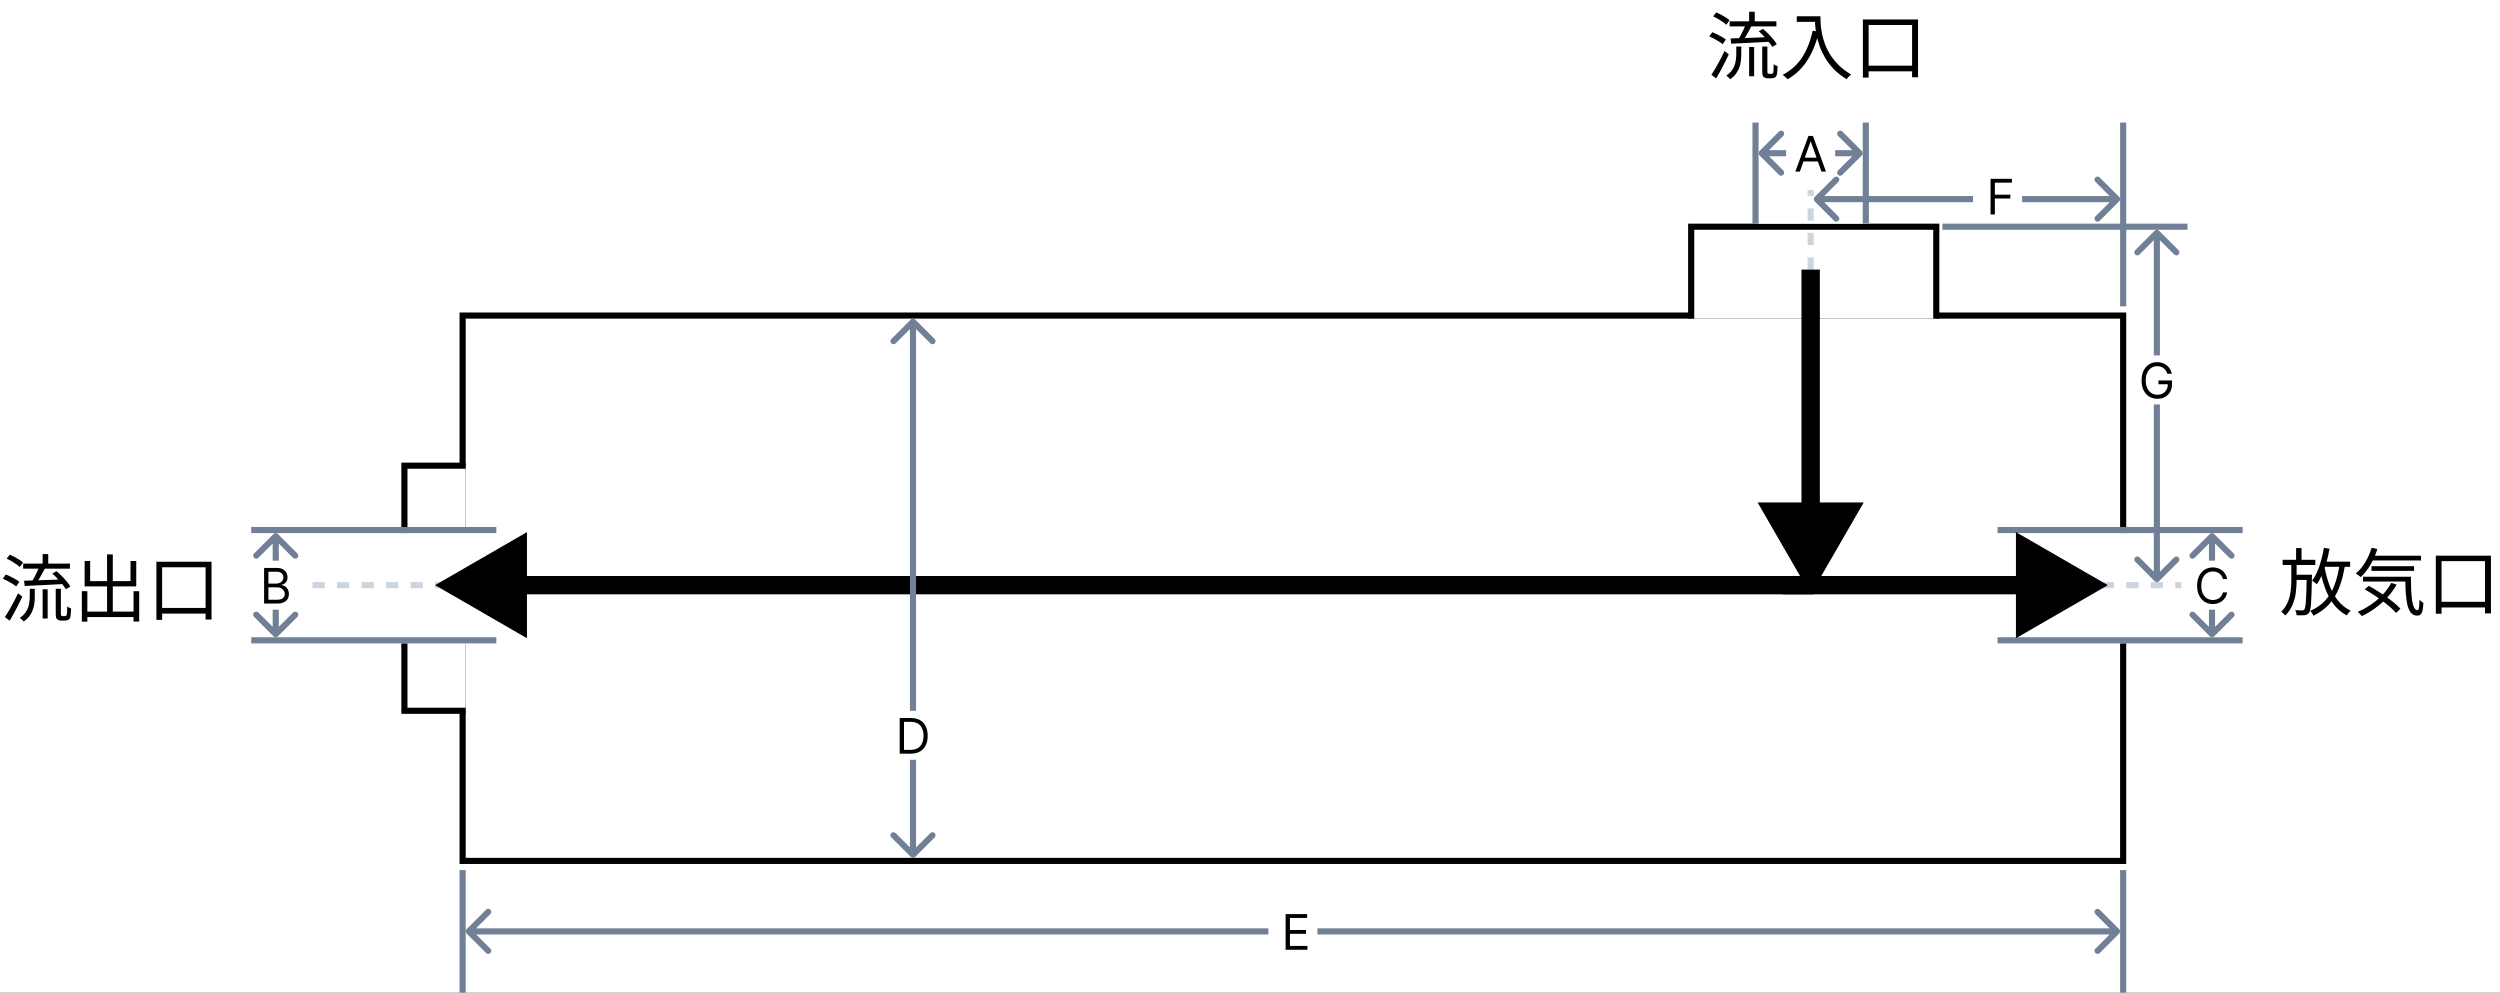 <svg width="408" height="162" viewBox="0 0 408 162" fill="none" xmlns="http://www.w3.org/2000/svg">
<rect x="0" y="0" width="408" height="162" fill="#333333" stroke="none"/>
<g clip-path="url(#clip0_553_3955)">
<path d="M408 0H0V162H408V0Z" fill="white"/>
<path d="M346.5 51.5H75.5V140.5H346.5V51.5Z" fill="white" stroke="black"/>
<path d="M66 76H76V116H66V76Z" fill="white"/>
<path d="M66 76V75.5H65.5V76H66ZM66 116H65.5V116.5H66V116ZM66 76V76.5H76V76V75.5H66V76ZM76 116V115.5H66V116V116.5H76V116ZM66 116H66.5V76H66H65.5V116H66Z" fill="black"/>
<path d="M276 37H316V52H276V37Z" fill="white"/>
<path d="M276 37V36.5H275.5V37H276ZM316 37H316.5V36.5H316V37ZM276 37V37.5H316V37V36.5H276V37ZM316 37H315.5V52H316H316.5V37H316ZM276 52H276.5V37H276H275.5V52H276Z" fill="black"/>
<path d="M408 87H326V105H408V87Z" fill="white"/>
<path d="M372.528 91.364H377.856V92.204H372.528V91.364ZM374.472 93.8H376.776V94.64H374.472V93.8ZM374.724 89.444H375.612V91.76H374.724V89.444ZM376.464 93.8H377.316C377.316 93.8 377.316 93.828 377.316 93.884C377.316 93.932 377.316 93.988 377.316 94.052C377.316 94.116 377.312 94.172 377.304 94.22C377.288 95.22 377.268 96.068 377.244 96.764C377.22 97.452 377.192 98.02 377.16 98.468C377.128 98.908 377.084 99.248 377.028 99.488C376.98 99.728 376.916 99.9 376.836 100.004C376.74 100.14 376.636 100.232 376.524 100.28C376.42 100.336 376.284 100.376 376.116 100.4C375.972 100.416 375.78 100.424 375.54 100.424C375.308 100.424 375.064 100.42 374.808 100.412C374.8 100.284 374.776 100.14 374.736 99.98C374.696 99.82 374.64 99.684 374.568 99.572C374.816 99.588 375.044 99.6 375.252 99.608C375.468 99.616 375.62 99.62 375.708 99.62C375.796 99.62 375.868 99.608 375.924 99.584C375.98 99.568 376.032 99.524 376.08 99.452C376.152 99.356 376.212 99.124 376.26 98.756C376.308 98.388 376.348 97.824 376.38 97.064C376.412 96.296 376.44 95.272 376.464 93.992V93.8ZM378.984 91.664H383.544V92.504H378.984V91.664ZM379.26 89.408L380.184 89.552C380.048 90.304 379.88 91.036 379.68 91.748C379.48 92.46 379.248 93.124 378.984 93.74C378.728 94.348 378.436 94.884 378.108 95.348C378.052 95.292 377.976 95.228 377.88 95.156C377.792 95.084 377.696 95.012 377.592 94.94C377.496 94.868 377.412 94.808 377.34 94.76C377.66 94.336 377.94 93.84 378.18 93.272C378.428 92.704 378.64 92.092 378.816 91.436C379 90.772 379.148 90.096 379.26 89.408ZM381.816 92.108L382.704 92.216C382.488 93.6 382.176 94.816 381.768 95.864C381.368 96.912 380.828 97.816 380.148 98.576C379.468 99.328 378.604 99.964 377.556 100.484C377.532 100.412 377.488 100.328 377.424 100.232C377.368 100.136 377.304 100.036 377.232 99.932C377.16 99.836 377.096 99.756 377.04 99.692C378.032 99.252 378.844 98.688 379.476 98C380.116 97.304 380.62 96.468 380.988 95.492C381.364 94.516 381.64 93.388 381.816 92.108ZM379.344 92.432C379.544 93.536 379.82 94.568 380.172 95.528C380.532 96.48 380.996 97.312 381.564 98.024C382.132 98.736 382.82 99.284 383.628 99.668C383.564 99.724 383.488 99.796 383.4 99.884C383.32 99.98 383.244 100.072 383.172 100.16C383.108 100.256 383.052 100.348 383.004 100.436C382.156 99.988 381.44 99.384 380.856 98.624C380.28 97.856 379.808 96.96 379.44 95.936C379.072 94.904 378.776 93.784 378.552 92.576L379.344 92.432ZM373.944 91.772H374.808V94.712C374.808 95.368 374.764 96.032 374.676 96.704C374.596 97.368 374.424 98.016 374.16 98.648C373.904 99.28 373.508 99.88 372.972 100.448C372.892 100.352 372.788 100.248 372.66 100.136C372.532 100.032 372.412 99.94 372.3 99.86C372.788 99.34 373.148 98.792 373.38 98.216C373.62 97.632 373.772 97.044 373.836 96.452C373.908 95.852 373.944 95.268 373.944 94.7V91.772ZM386.892 90.692H395.112V91.472H386.892V90.692ZM387.024 92.408H393.972V93.164H387.024V92.408ZM385.644 94.124H392.88V94.904H385.644V94.124ZM387.048 89.396L387.984 89.6C387.696 90.528 387.316 91.392 386.844 92.192C386.372 92.984 385.848 93.648 385.272 94.184C385.216 94.128 385.136 94.064 385.032 93.992C384.936 93.912 384.836 93.836 384.732 93.764C384.628 93.692 384.536 93.636 384.456 93.596C385.04 93.116 385.556 92.508 386.004 91.772C386.452 91.028 386.8 90.236 387.048 89.396ZM390.264 95.12L391.128 95.408C390.704 96.168 390.192 96.872 389.592 97.52C388.992 98.16 388.34 98.736 387.636 99.248C386.94 99.752 386.208 100.188 385.44 100.556C385.4 100.492 385.34 100.416 385.26 100.328C385.18 100.24 385.096 100.152 385.008 100.064C384.92 99.984 384.84 99.916 384.768 99.86C385.536 99.532 386.264 99.132 386.952 98.66C387.648 98.188 388.28 97.652 388.848 97.052C389.416 96.452 389.888 95.808 390.264 95.12ZM392.544 94.124H393.456C393.464 94.908 393.48 95.632 393.504 96.296C393.536 96.952 393.588 97.528 393.66 98.024C393.74 98.512 393.852 98.896 393.996 99.176C394.14 99.448 394.324 99.584 394.548 99.584C394.668 99.584 394.748 99.428 394.788 99.116C394.828 98.796 394.852 98.38 394.86 97.868C394.956 97.964 395.06 98.064 395.172 98.168C395.292 98.264 395.4 98.344 395.496 98.408C395.472 98.904 395.428 99.304 395.364 99.608C395.3 99.912 395.2 100.128 395.064 100.256C394.928 100.392 394.736 100.464 394.488 100.472C394.064 100.472 393.724 100.316 393.468 100.004C393.212 99.692 393.016 99.256 392.88 98.696C392.752 98.128 392.664 97.46 392.616 96.692C392.576 95.916 392.552 95.06 392.544 94.124ZM385.932 96.188L386.58 95.612C387.044 95.86 387.52 96.14 388.008 96.452C388.504 96.756 388.984 97.076 389.448 97.412C389.92 97.748 390.356 98.08 390.756 98.408C391.156 98.736 391.488 99.048 391.752 99.344L391.044 100.028C390.788 99.732 390.464 99.416 390.072 99.08C389.688 98.744 389.264 98.404 388.8 98.06C388.336 97.716 387.86 97.384 387.372 97.064C386.884 96.744 386.404 96.452 385.932 96.188ZM397.524 90.68H406.524V100.112H405.552V91.58H398.46V100.16H397.524V90.68ZM397.944 98.216H406.212V99.14H397.944V98.216Z" fill="black"/>
<path d="M326 86.5H366" stroke="#718096"/>
<path d="M326 104.5H366" stroke="#718096"/>
<path d="M360.646 103.854C360.842 104.049 361.158 104.049 361.354 103.854L364.536 100.672C364.731 100.476 364.731 100.16 364.536 99.965C364.34 99.769 364.024 99.769 363.828 99.965L361 102.793L358.172 99.965C357.976 99.769 357.66 99.769 357.464 99.965C357.269 100.16 357.269 100.476 357.464 100.672L360.646 103.854ZM361.354 87.146C361.158 86.951 360.842 86.951 360.646 87.146L357.464 90.328C357.269 90.524 357.269 90.84 357.464 91.035C357.66 91.231 357.976 91.231 358.172 91.035L361 88.207L363.828 91.035C364.024 91.231 364.34 91.231 364.536 91.035C364.731 90.84 364.731 90.524 364.536 90.328L361.354 87.146ZM361 103.5H361.5V87.5H361H360.5V103.5H361Z" fill="#718096"/>
<path d="M365 91.5H357V99.5H365V91.5Z" fill="white"/>
<path d="M363.476 94.5H362.772C362.73 94.297 362.657 94.119 362.553 93.966C362.451 93.812 362.326 93.684 362.178 93.579C362.032 93.474 361.87 93.394 361.692 93.341C361.514 93.288 361.328 93.261 361.135 93.261C360.783 93.261 360.464 93.35 360.178 93.528C359.894 93.706 359.667 93.969 359.499 94.315C359.332 94.662 359.249 95.087 359.249 95.591C359.249 96.095 359.332 96.52 359.499 96.867C359.667 97.213 359.894 97.475 360.178 97.653C360.464 97.831 360.783 97.921 361.135 97.921C361.328 97.921 361.514 97.894 361.692 97.841C361.87 97.788 362.032 97.709 362.178 97.605C362.326 97.499 362.451 97.369 362.553 97.216C362.657 97.061 362.73 96.883 362.772 96.682H363.476C363.423 96.979 363.327 97.245 363.186 97.48C363.046 97.715 362.872 97.915 362.664 98.079C362.455 98.242 362.221 98.367 361.962 98.452C361.704 98.537 361.429 98.579 361.135 98.579C360.639 98.579 360.198 98.458 359.811 98.216C359.425 97.974 359.121 97.629 358.9 97.182C358.678 96.735 358.567 96.204 358.567 95.591C358.567 94.977 358.678 94.447 358.9 94C359.121 93.553 359.425 93.208 359.811 92.966C360.198 92.724 360.639 92.602 361.135 92.602C361.429 92.602 361.704 92.645 361.962 92.73C362.221 92.815 362.455 92.94 362.664 93.105C362.872 93.268 363.046 93.467 363.186 93.702C363.327 93.935 363.423 94.201 363.476 94.5Z" fill="black"/>
<path d="M317 37H357" stroke="#718096"/>
<path d="M282.28 3.48H289.912V4.308H282.28V3.48ZM285.46 1.92H286.372V3.876H285.46V1.92ZM285.46 7.668H286.276V12.444H285.46V7.668ZM283.36 7.596H284.176V8.868C284.176 9.204 284.156 9.548 284.116 9.9C284.084 10.252 284.004 10.608 283.876 10.968C283.756 11.32 283.576 11.664 283.336 12C283.096 12.336 282.772 12.648 282.364 12.936C282.324 12.88 282.268 12.812 282.196 12.732C282.124 12.66 282.044 12.588 281.956 12.516C281.876 12.444 281.8 12.388 281.728 12.348C282.224 12.004 282.584 11.632 282.808 11.232C283.04 10.832 283.188 10.428 283.252 10.02C283.324 9.604 283.36 9.212 283.36 8.844V7.596ZM284.932 3.924L285.856 4.212C285.712 4.508 285.552 4.812 285.376 5.124C285.208 5.428 285.04 5.72 284.872 6C284.704 6.28 284.544 6.532 284.392 6.756L283.66 6.492C283.812 6.26 283.964 5.996 284.116 5.7C284.276 5.396 284.428 5.088 284.572 4.776C284.716 4.464 284.836 4.18 284.932 3.924ZM287.032 5.1L287.716 4.716C288.004 4.956 288.296 5.224 288.592 5.52C288.888 5.816 289.156 6.112 289.396 6.408C289.644 6.704 289.836 6.976 289.972 7.224L289.24 7.656C289.104 7.416 288.916 7.148 288.676 6.852C288.436 6.548 288.172 6.244 287.884 5.94C287.604 5.628 287.32 5.348 287.032 5.1ZM282.424 6.276C282.944 6.26 283.552 6.24 284.248 6.216C284.944 6.192 285.68 6.168 286.456 6.144C287.24 6.112 288.024 6.08 288.808 6.048L288.784 6.816C288.032 6.856 287.28 6.896 286.528 6.936C285.776 6.976 285.06 7.012 284.38 7.044C283.7 7.076 283.084 7.104 282.532 7.128L282.424 6.276ZM279.592 2.676L280.084 2.028C280.348 2.132 280.616 2.256 280.888 2.4C281.16 2.544 281.416 2.696 281.656 2.856C281.904 3.016 282.104 3.164 282.256 3.3L281.74 4.044C281.588 3.892 281.392 3.736 281.152 3.576C280.912 3.408 280.656 3.244 280.384 3.084C280.112 2.924 279.848 2.788 279.592 2.676ZM278.956 5.928L279.448 5.256C279.704 5.352 279.972 5.472 280.252 5.616C280.532 5.752 280.796 5.892 281.044 6.036C281.292 6.18 281.496 6.32 281.656 6.456L281.14 7.212C280.988 7.076 280.788 6.932 280.54 6.78C280.292 6.62 280.028 6.468 279.748 6.324C279.476 6.172 279.212 6.04 278.956 5.928ZM279.304 12.216C279.512 11.904 279.74 11.532 279.988 11.1C280.236 10.668 280.488 10.212 280.744 9.732C281 9.244 281.236 8.772 281.452 8.316L282.136 8.88C281.936 9.304 281.72 9.748 281.488 10.212C281.256 10.668 281.02 11.12 280.78 11.568C280.54 12.008 280.308 12.416 280.084 12.792L279.304 12.216ZM287.596 7.596H288.436V11.568C288.436 11.808 288.46 11.948 288.508 11.988C288.524 12.004 288.548 12.016 288.58 12.024C288.62 12.04 288.66 12.048 288.7 12.048C288.74 12.048 288.792 12.048 288.856 12.048C288.928 12.048 288.988 12.048 289.036 12.048C289.084 12.048 289.132 12.044 289.18 12.036C289.236 12.028 289.276 12.012 289.3 11.988C289.348 11.956 289.388 11.848 289.42 11.664C289.436 11.568 289.444 11.416 289.444 11.208C289.452 10.992 289.46 10.74 289.468 10.452C289.54 10.524 289.636 10.592 289.756 10.656C289.876 10.712 289.992 10.76 290.104 10.8C290.096 11.064 290.08 11.332 290.056 11.604C290.04 11.876 290.016 12.068 289.984 12.18C289.928 12.396 289.82 12.552 289.66 12.648C289.596 12.688 289.508 12.72 289.396 12.744C289.284 12.768 289.18 12.78 289.084 12.78C289.012 12.78 288.908 12.78 288.772 12.78C288.644 12.78 288.548 12.78 288.484 12.78C288.372 12.78 288.256 12.76 288.136 12.72C288.016 12.688 287.912 12.636 287.824 12.564C287.736 12.484 287.676 12.372 287.644 12.228C287.612 12.092 287.596 11.844 287.596 11.484V7.596ZM293.236 2.652H296.632V3.564H293.236V2.652ZM296.176 2.652H297.088C297.088 3.004 297.104 3.42 297.136 3.9C297.168 4.38 297.236 4.896 297.34 5.448C297.444 5.992 297.604 6.56 297.82 7.152C298.036 7.744 298.328 8.336 298.696 8.928C299.064 9.512 299.524 10.08 300.076 10.632C300.636 11.184 301.312 11.692 302.104 12.156C302.04 12.212 301.956 12.284 301.852 12.372C301.756 12.468 301.664 12.564 301.576 12.66C301.496 12.764 301.428 12.852 301.372 12.924C300.572 12.436 299.884 11.9 299.308 11.316C298.74 10.724 298.264 10.108 297.88 9.468C297.504 8.828 297.2 8.188 296.968 7.548C296.744 6.9 296.572 6.276 296.452 5.676C296.34 5.068 296.264 4.504 296.224 3.984C296.192 3.464 296.176 3.02 296.176 2.652ZM295.828 5.004L296.848 5.184C296.56 6.4 296.184 7.496 295.72 8.472C295.264 9.448 294.708 10.308 294.052 11.052C293.404 11.788 292.636 12.416 291.748 12.936C291.7 12.872 291.624 12.796 291.52 12.708C291.424 12.62 291.32 12.528 291.208 12.432C291.104 12.344 291.012 12.272 290.932 12.216C292.268 11.512 293.328 10.56 294.112 9.36C294.896 8.152 295.468 6.7 295.828 5.004ZM304.024 3.18H313.024V12.612H312.052V4.08H304.96V12.66H304.024V3.18ZM304.444 10.716H312.712V11.64H304.444V10.716Z" fill="black"/>
<path d="M305 20H287V36.5H305V20Z" fill="white"/>
<path d="M286.5 36.5V20" stroke="#718096"/>
<path d="M304.5 36.5V20" stroke="#718096"/>
<path d="M346.5 50V20" stroke="#718096"/>
<path d="M303.854 25.354C304.049 25.158 304.049 24.842 303.854 24.646L300.672 21.465C300.476 21.269 300.16 21.269 299.964 21.465C299.769 21.66 299.769 21.976 299.964 22.172L302.793 25L299.964 27.828C299.769 28.024 299.769 28.34 299.964 28.535C300.16 28.731 300.476 28.731 300.672 28.535L303.854 25.354ZM287.146 24.646C286.951 24.842 286.951 25.158 287.146 25.354L290.328 28.535C290.524 28.731 290.84 28.731 291.036 28.535C291.231 28.34 291.231 28.024 291.036 27.828L288.207 25L291.036 22.172C291.231 21.976 291.231 21.66 291.036 21.465C290.84 21.269 290.524 21.269 290.328 21.465L287.146 24.646ZM303.5 25V24.5H287.5V25V25.5H303.5V25Z" fill="#718096"/>
<path d="M299.5 21H291.5V29H299.5V21Z" fill="white"/>
<path d="M293.74 28H293.001L295.138 22.182H295.865L298.001 28H297.263L295.524 23.102H295.479L293.74 28ZM294.013 25.727H296.99V26.352H294.013V25.727Z" fill="black"/>
<path d="M345.854 32.854C346.049 32.658 346.049 32.342 345.854 32.146L342.672 28.965C342.476 28.769 342.16 28.769 341.964 28.965C341.769 29.16 341.769 29.476 341.964 29.672L344.793 32.5L341.964 35.328C341.769 35.524 341.769 35.84 341.964 36.035C342.16 36.231 342.476 36.231 342.672 36.035L345.854 32.854ZM296.146 32.146C295.951 32.342 295.951 32.658 296.146 32.854L299.328 36.035C299.524 36.231 299.84 36.231 300.036 36.035C300.231 35.84 300.231 35.524 300.036 35.328L297.207 32.5L300.036 29.672C300.231 29.476 300.231 29.16 300.036 28.965C299.84 28.769 299.524 28.769 299.328 28.965L296.146 32.146ZM345.5 32.5V32H296.5V32.5V33H345.5V32.5Z" fill="#718096"/>
<path d="M330 28H322V36H330V28Z" fill="white"/>
<path d="M324.857 35V29.182H328.346V29.807H325.561V31.773H328.084V32.398H325.561V35H324.857Z" fill="black"/>
<path d="M81 87H0V105H81V87Z" fill="white"/>
<path d="M41 86.5H81" stroke="#718096"/>
<path d="M41 104.5H81" stroke="#718096"/>
<path d="M44.647 103.854C44.842 104.049 45.159 104.049 45.354 103.854L48.536 100.672C48.731 100.476 48.731 100.16 48.536 99.965C48.341 99.769 48.024 99.769 47.829 99.965L45 102.793L42.172 99.965C41.977 99.769 41.66 99.769 41.465 99.965C41.27 100.16 41.27 100.476 41.465 100.672L44.647 103.854ZM45.354 87.146C45.159 86.951 44.842 86.951 44.647 87.146L41.465 90.328C41.27 90.524 41.27 90.84 41.465 91.035C41.66 91.231 41.977 91.231 42.172 91.035L45 88.207L47.829 91.035C48.024 91.231 48.341 91.231 48.536 91.035C48.731 90.84 48.731 90.524 48.536 90.328L45.354 87.146ZM45 103.5H45.5V87.5H45H44.5V103.5H45Z" fill="#718096"/>
<path d="M49 91.5H41V99.5H49V91.5Z" fill="white"/>
<path d="M43.102 98.5V92.682H45.137C45.542 92.682 45.876 92.752 46.139 92.892C46.403 93.03 46.599 93.217 46.727 93.452C46.856 93.685 46.921 93.943 46.921 94.227C46.921 94.477 46.876 94.684 46.787 94.847C46.7 95.01 46.584 95.138 46.441 95.233C46.298 95.328 46.144 95.398 45.977 95.443V95.5C46.156 95.511 46.334 95.574 46.514 95.688C46.694 95.801 46.845 95.964 46.966 96.176C47.087 96.388 47.148 96.648 47.148 96.954C47.148 97.246 47.082 97.508 46.949 97.742C46.816 97.974 46.607 98.159 46.321 98.296C46.035 98.432 45.663 98.5 45.205 98.5H43.102ZM43.807 97.875H45.205C45.665 97.875 45.992 97.786 46.185 97.608C46.38 97.428 46.477 97.21 46.477 96.954C46.477 96.758 46.427 96.576 46.327 96.409C46.227 96.24 46.084 96.106 45.898 96.006C45.712 95.903 45.493 95.852 45.239 95.852H43.807V97.875ZM43.807 95.239H45.114C45.326 95.239 45.517 95.197 45.688 95.114C45.86 95.03 45.996 94.913 46.097 94.761C46.199 94.61 46.25 94.432 46.25 94.227C46.25 93.972 46.161 93.755 45.983 93.577C45.805 93.397 45.523 93.307 45.137 93.307H43.807V95.239Z" fill="black"/>
<path d="M3.78 91.98H11.412V92.808H3.78V91.98ZM6.96 90.42H7.872V92.376H6.96V90.42ZM6.96 96.168H7.776V100.944H6.96V96.168ZM4.86 96.096H5.676V97.368C5.676 97.704 5.656 98.048 5.616 98.4C5.584 98.752 5.504 99.108 5.376 99.468C5.256 99.82 5.076 100.164 4.836 100.5C4.596 100.836 4.272 101.148 3.864 101.436C3.824 101.38 3.768 101.312 3.696 101.232C3.624 101.16 3.544 101.088 3.456 101.016C3.376 100.944 3.3 100.888 3.228 100.848C3.724 100.504 4.084 100.132 4.308 99.732C4.54 99.332 4.688 98.928 4.752 98.52C4.824 98.104 4.86 97.712 4.86 97.344V96.096ZM6.432 92.424L7.356 92.712C7.212 93.008 7.052 93.312 6.876 93.624C6.708 93.928 6.54 94.22 6.372 94.5C6.204 94.78 6.044 95.032 5.892 95.256L5.16 94.992C5.312 94.76 5.464 94.496 5.616 94.2C5.776 93.896 5.928 93.588 6.072 93.276C6.216 92.964 6.336 92.68 6.432 92.424ZM8.532 93.6L9.216 93.216C9.504 93.456 9.796 93.724 10.092 94.02C10.388 94.316 10.656 94.612 10.896 94.908C11.144 95.204 11.336 95.476 11.472 95.724L10.74 96.156C10.604 95.916 10.416 95.648 10.176 95.352C9.936 95.048 9.672 94.744 9.384 94.44C9.104 94.128 8.82 93.848 8.532 93.6ZM3.924 94.776C4.444 94.76 5.052 94.74 5.748 94.716C6.444 94.692 7.18 94.668 7.956 94.644C8.74 94.612 9.524 94.58 10.308 94.548L10.284 95.316C9.532 95.356 8.78 95.396 8.028 95.436C7.276 95.476 6.56 95.512 5.88 95.544C5.2 95.576 4.584 95.604 4.032 95.628L3.924 94.776ZM1.092 91.176L1.584 90.528C1.848 90.632 2.116 90.756 2.388 90.9C2.66 91.044 2.916 91.196 3.156 91.356C3.404 91.516 3.604 91.664 3.756 91.8L3.24 92.544C3.088 92.392 2.892 92.236 2.652 92.076C2.412 91.908 2.156 91.744 1.884 91.584C1.612 91.424 1.348 91.288 1.092 91.176ZM0.456 94.428L0.948 93.756C1.204 93.852 1.472 93.972 1.752 94.116C2.032 94.252 2.296 94.392 2.544 94.536C2.792 94.68 2.996 94.82 3.156 94.956L2.64 95.712C2.488 95.576 2.288 95.432 2.04 95.28C1.792 95.12 1.528 94.968 1.248 94.824C0.976 94.672 0.712 94.54 0.456 94.428ZM0.804 100.716C1.012 100.404 1.24 100.032 1.488 99.6C1.736 99.168 1.988 98.712 2.244 98.232C2.5 97.744 2.736 97.272 2.952 96.816L3.636 97.38C3.436 97.804 3.22 98.248 2.988 98.712C2.756 99.168 2.52 99.62 2.28 100.068C2.04 100.508 1.808 100.916 1.584 101.292L0.804 100.716ZM9.096 96.096H9.936V100.068C9.936 100.308 9.96 100.448 10.008 100.488C10.024 100.504 10.048 100.516 10.08 100.524C10.12 100.54 10.16 100.548 10.2 100.548C10.24 100.548 10.292 100.548 10.356 100.548C10.428 100.548 10.488 100.548 10.536 100.548C10.584 100.548 10.632 100.544 10.68 100.536C10.736 100.528 10.776 100.512 10.8 100.488C10.848 100.456 10.888 100.348 10.92 100.164C10.936 100.068 10.944 99.916 10.944 99.708C10.952 99.492 10.96 99.24 10.968 98.952C11.04 99.024 11.136 99.092 11.256 99.156C11.376 99.212 11.492 99.26 11.604 99.3C11.596 99.564 11.58 99.832 11.556 100.104C11.54 100.376 11.516 100.568 11.484 100.68C11.428 100.896 11.32 101.052 11.16 101.148C11.096 101.188 11.008 101.22 10.896 101.244C10.784 101.268 10.68 101.28 10.584 101.28C10.512 101.28 10.408 101.28 10.272 101.28C10.144 101.28 10.048 101.28 9.984 101.28C9.872 101.28 9.756 101.26 9.636 101.22C9.516 101.188 9.412 101.136 9.324 101.064C9.236 100.984 9.176 100.872 9.144 100.728C9.112 100.592 9.096 100.344 9.096 99.984V96.096ZM13.8 99.816H22.272V100.704H13.8V99.816ZM17.472 90.48H18.408V100.332H17.472V90.48ZM13.356 96.48H14.256V101.46H13.356V96.48ZM21.792 96.48H22.716V101.436H21.792V96.48ZM13.812 91.56H14.712V94.836H21.3V91.56H22.236V95.7H13.812V91.56ZM25.524 91.68H34.524V101.112H33.552V92.58H26.46V101.16H25.524V91.68ZM25.944 99.216H34.212V100.14H25.944V99.216Z" fill="black"/>
<path d="M295.5 96V31" stroke="#CBD5E0" stroke-dasharray="2 2"/>
<path d="M51 95.5H356" stroke="#CBD5E0" stroke-dasharray="2 2"/>
<path d="M71 95.5L86 104.16V86.84L71 95.5ZM84.5 95.5V97H296V95.5V94H84.5V95.5Z" fill="black"/>
<path d="M295.5 97L304.16 82H286.84L295.5 97ZM295.5 83.5H297V44H295.5H294V83.5H295.5Z" fill="black"/>
<path d="M344 95.5L329 86.84V104.16L344 95.5ZM291 95.5V97H330.5V95.5V94H291V95.5Z" fill="black"/>
<path d="M75.5 162V142" stroke="#718096"/>
<path d="M346.5 162V142" stroke="#718096"/>
<path d="M345.854 152.354C346.049 152.158 346.049 151.842 345.854 151.646L342.672 148.464C342.476 148.269 342.16 148.269 341.964 148.464C341.769 148.66 341.769 148.976 341.964 149.172L344.793 152L341.964 154.828C341.769 155.024 341.769 155.34 341.964 155.536C342.16 155.731 342.476 155.731 342.672 155.536L345.854 152.354ZM76.146 151.646C75.951 151.842 75.951 152.158 76.146 152.354L79.328 155.536C79.524 155.731 79.84 155.731 80.035 155.536C80.231 155.34 80.231 155.024 80.035 154.828L77.207 152L80.035 149.172C80.231 148.976 80.231 148.66 80.035 148.464C79.84 148.269 79.524 148.269 79.328 148.464L76.146 151.646ZM345.5 152V151.5H76.5V152V152.5H345.5V152Z" fill="#718096"/>
<path d="M215 148H207V156H215V148Z" fill="white"/>
<path d="M209.814 155V149.182H213.325V149.807H210.518V151.773H213.143V152.398H210.518V154.375H213.371V155H209.814Z" fill="black"/>
<path d="M148.646 139.854C148.842 140.049 149.158 140.049 149.354 139.854L152.536 136.672C152.731 136.476 152.731 136.16 152.536 135.964C152.34 135.769 152.024 135.769 151.828 135.964L149 138.793L146.172 135.964C145.976 135.769 145.66 135.769 145.464 135.964C145.269 136.16 145.269 136.476 145.464 136.672L148.646 139.854ZM149.354 52.146C149.158 51.951 148.842 51.951 148.646 52.146L145.464 55.328C145.269 55.524 145.269 55.84 145.464 56.035C145.66 56.231 145.976 56.231 146.172 56.035L149 53.207L151.828 56.035C152.024 56.231 152.34 56.231 152.536 56.035C152.731 55.84 152.731 55.524 152.536 55.328L149.354 52.146ZM149 139.5H149.5V52.5H149H148.5V139.5H149Z" fill="#718096"/>
<path d="M153 116H145V124H153V116Z" fill="white"/>
<path d="M148.625 123H146.83V117.182H148.705C149.269 117.182 149.752 117.298 150.153 117.531C150.555 117.762 150.863 118.095 151.077 118.528C151.291 118.96 151.398 119.477 151.398 120.08C151.398 120.686 151.29 121.207 151.074 121.645C150.858 122.08 150.544 122.416 150.131 122.651C149.718 122.884 149.216 123 148.625 123ZM147.534 122.375H148.58C149.061 122.375 149.459 122.282 149.776 122.097C150.092 121.911 150.328 121.647 150.483 121.304C150.638 120.961 150.716 120.553 150.716 120.08C150.716 119.61 150.639 119.205 150.486 118.866C150.332 118.526 150.103 118.264 149.798 118.082C149.493 117.899 149.114 117.807 148.659 117.807H147.534V122.375Z" fill="black"/>
<path d="M351.646 94.854C351.842 95.049 352.158 95.049 352.354 94.854L355.536 91.672C355.731 91.476 355.731 91.16 355.536 90.965C355.34 90.769 355.024 90.769 354.828 90.965L352 93.793L349.172 90.965C348.976 90.769 348.66 90.769 348.464 90.965C348.269 91.16 348.269 91.476 348.464 91.672L351.646 94.854ZM352.354 37.646C352.158 37.451 351.842 37.451 351.646 37.646L348.464 40.828C348.269 41.024 348.269 41.34 348.464 41.535C348.66 41.731 348.976 41.731 349.172 41.535L352 38.707L354.828 41.535C355.024 41.731 355.34 41.731 355.536 41.535C355.731 41.34 355.731 41.024 355.536 40.828L352.354 37.646ZM352 94.5H352.5V38H352H351.5V94.5H352Z" fill="#718096"/>
<path d="M356 58H348V66H356V58Z" fill="white"/>
<path d="M353.709 61C353.647 60.809 353.564 60.637 353.462 60.486C353.362 60.332 353.241 60.202 353.101 60.094C352.963 59.986 352.806 59.903 352.63 59.847C352.453 59.79 352.26 59.761 352.05 59.761C351.705 59.761 351.392 59.85 351.11 60.028C350.828 60.206 350.603 60.469 350.436 60.815C350.27 61.162 350.186 61.587 350.186 62.091C350.186 62.595 350.271 63.02 350.439 63.367C350.608 63.713 350.836 63.975 351.124 64.153C351.412 64.331 351.736 64.421 352.096 64.421C352.429 64.421 352.722 64.349 352.976 64.207C353.232 64.063 353.431 63.861 353.573 63.599C353.717 63.336 353.789 63.026 353.789 62.67L354.005 62.716H352.255V62.091H354.471V62.716C354.471 63.195 354.368 63.612 354.164 63.966C353.961 64.32 353.681 64.595 353.323 64.79C352.967 64.983 352.558 65.079 352.096 65.079C351.58 65.079 351.128 64.958 350.738 64.716C350.349 64.474 350.046 64.129 349.828 63.682C349.613 63.235 349.505 62.705 349.505 62.091C349.505 61.631 349.566 61.217 349.689 60.849C349.814 60.48 349.99 60.166 350.218 59.906C350.445 59.647 350.714 59.448 351.025 59.31C351.335 59.171 351.677 59.102 352.05 59.102C352.357 59.102 352.643 59.149 352.908 59.242C353.175 59.332 353.413 59.462 353.621 59.631C353.831 59.797 354.007 59.997 354.147 60.23C354.287 60.461 354.383 60.718 354.436 61H353.709Z" fill="black"/>
</g>
<defs>
<clipPath id="clip0_553_3955">
<rect width="408" height="162" fill="white"/>
</clipPath>
</defs>
</svg>
